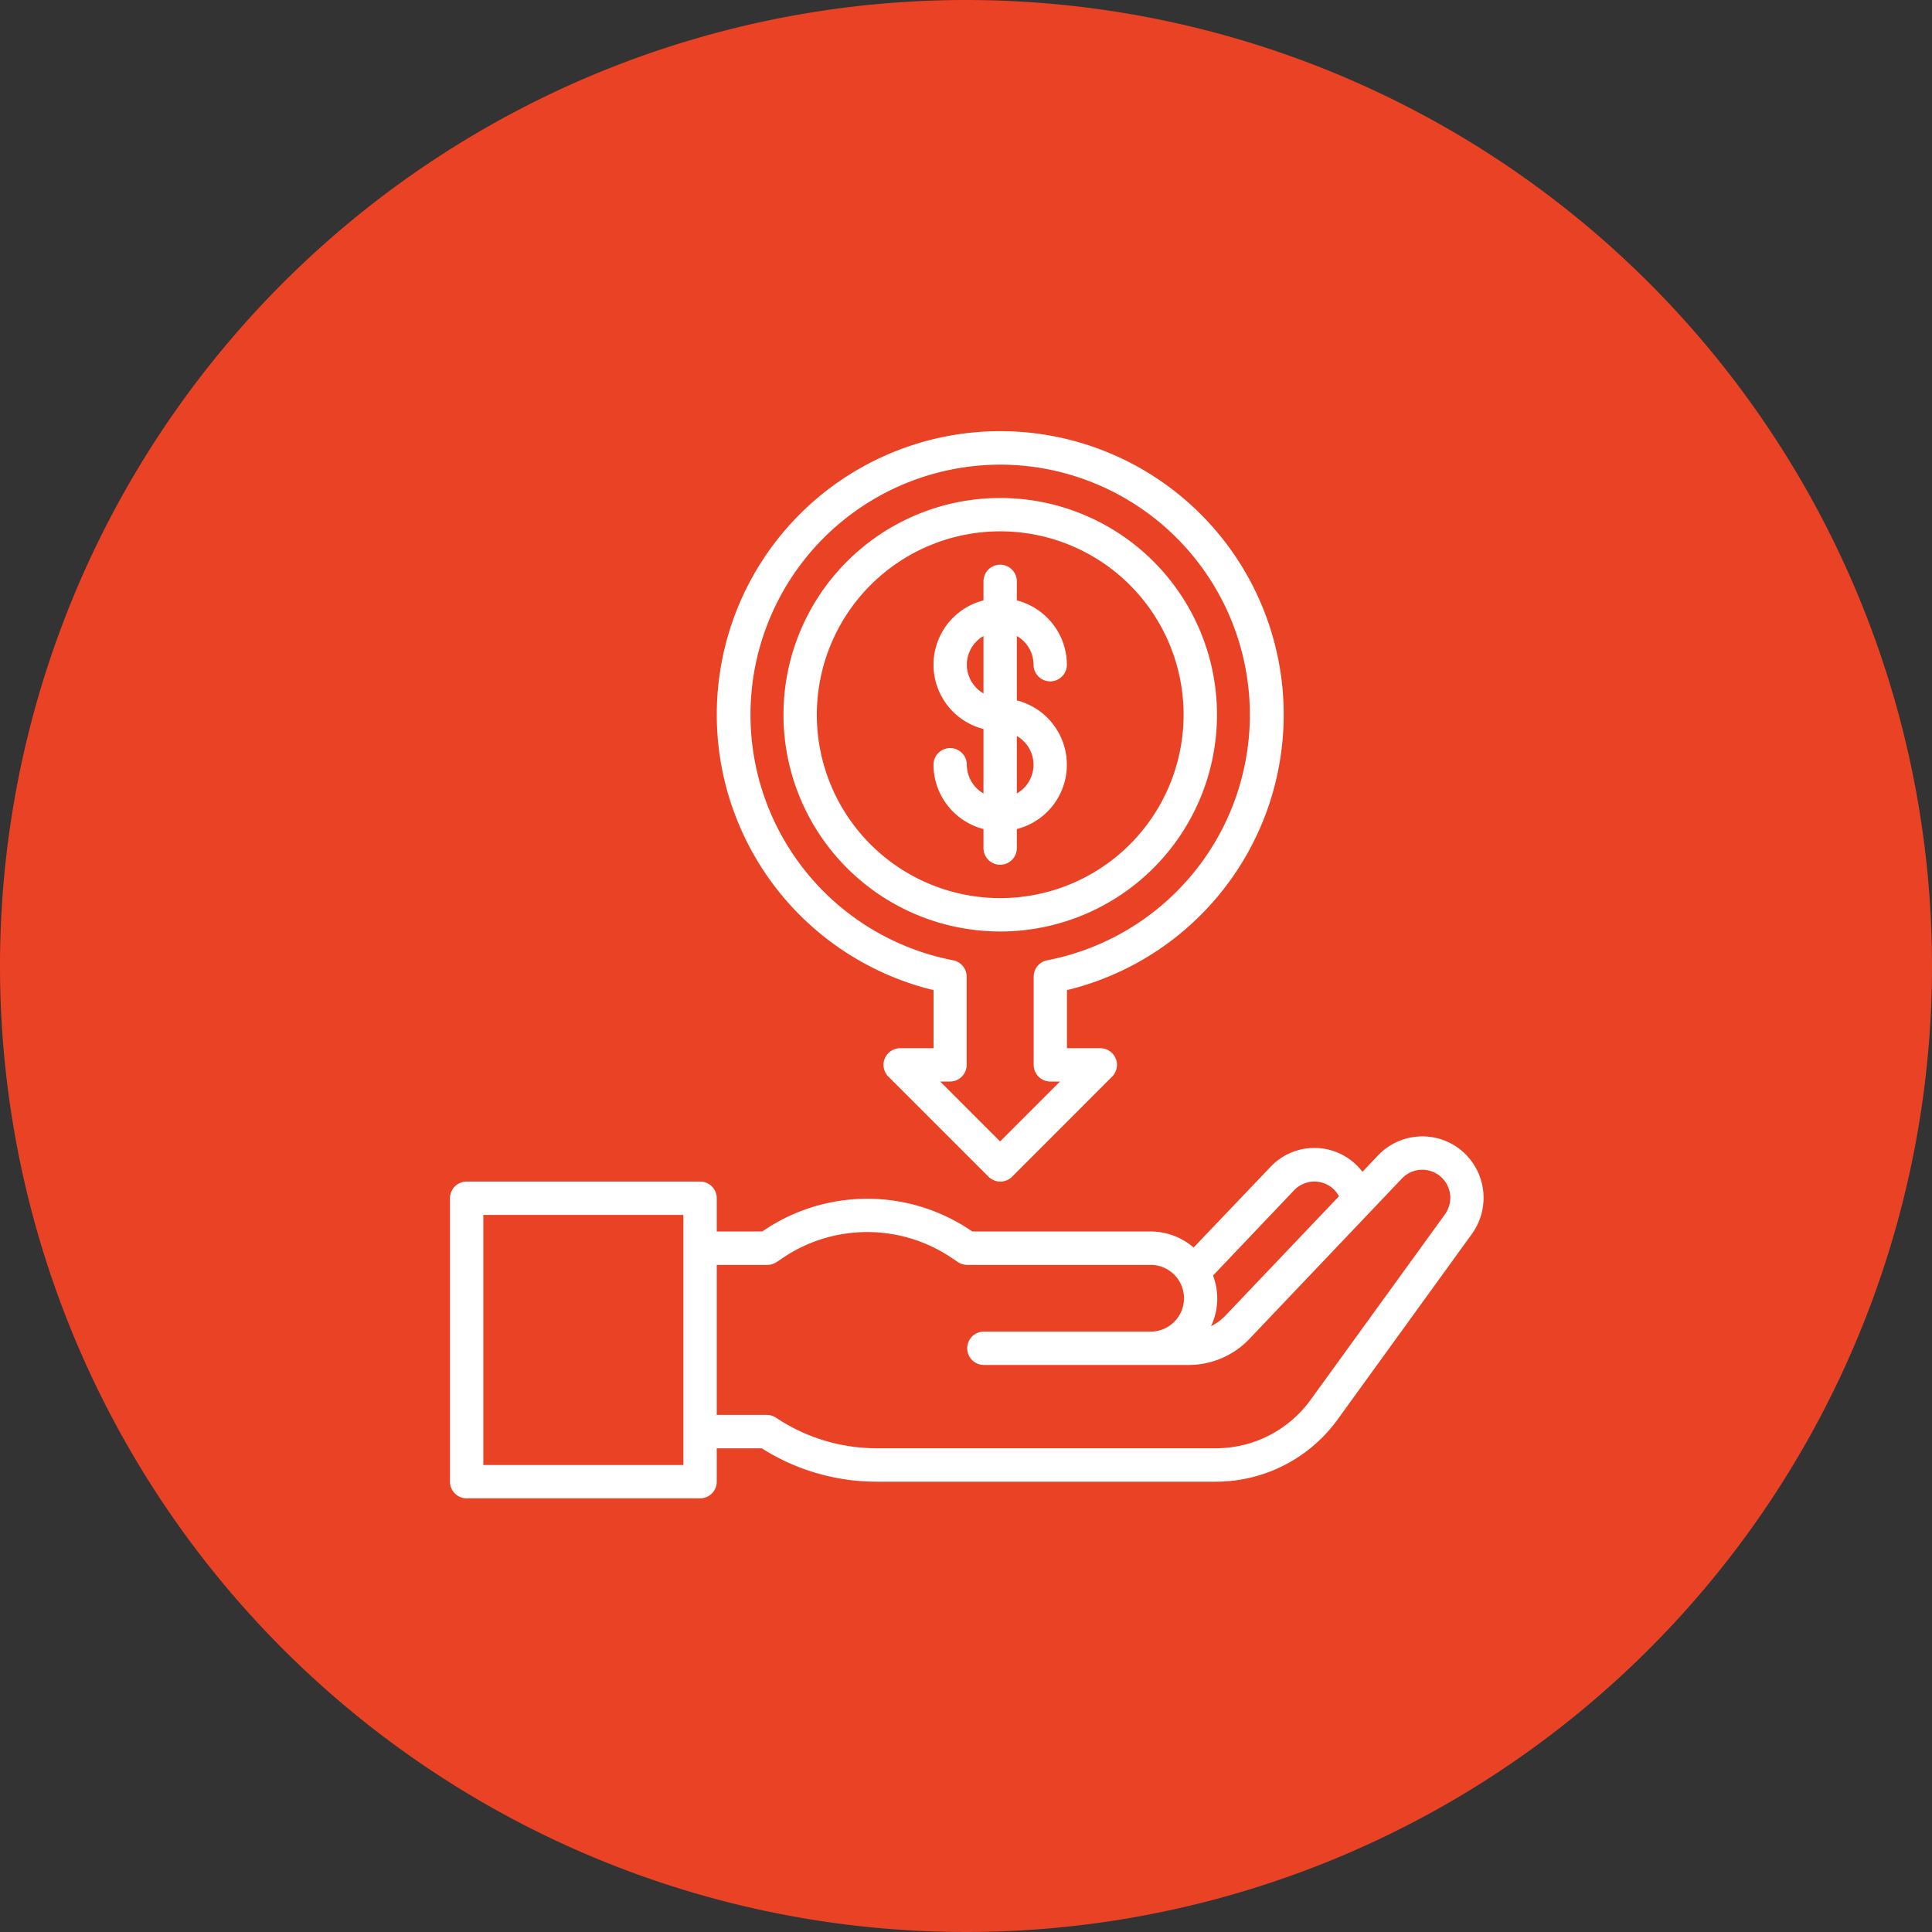 <svg id="Group_78" data-name="Group 78" xmlns="http://www.w3.org/2000/svg" xmlns:xlink="http://www.w3.org/1999/xlink" width="100" height="100" viewBox="0 0 100 100">
  <rect x="0" y="0" width="100" height="100" fill="#333333" stroke="none"/>
  <defs>
    <clipPath id="clip-path">
      <rect id="Rectangle_68" data-name="Rectangle 68" width="100" height="100" fill="none"/>
    </clipPath>
  </defs>
  <g id="Group_77" data-name="Group 77" transform="translate(0 0)" clip-path="url(#clip-path)">
    <path id="Path_163" data-name="Path 163" d="M100,50A50,50,0,1,1,50,0a50,50,0,0,1,50,50" transform="translate(0 0)" fill="#ea4224"/>
    <path id="Path_164" data-name="Path 164" d="M26.559,32.188A11.219,11.219,0,1,0,15.339,20.97a11.219,11.219,0,0,0,11.22,11.217m0-20.711a9.492,9.492,0,1,1-9.494,9.494,9.495,9.495,0,0,1,9.494-9.494" transform="translate(25.214 16.026)" fill="#fff"/>
    <path id="Path_165" data-name="Path 165" d="M20,21.413a.863.863,0,1,0-1.726,0,3.452,3.452,0,0,0,2.588,3.328v.986a.863.863,0,0,0,1.726,0v-.986a3.436,3.436,0,0,0,0-6.66V14.748a1.72,1.72,0,0,1,.865,1.486.863.863,0,0,0,1.726,0,3.452,3.452,0,0,0-2.591-3.328V11.92a.863.863,0,1,0-1.726,0v.986a3.435,3.435,0,0,0,0,6.657V22.9A1.724,1.724,0,0,1,20,21.413m2.588-1.488a1.713,1.713,0,0,1,0,2.974ZM20,16.234a1.724,1.724,0,0,1,.862-1.486V17.72A1.724,1.724,0,0,1,20,16.234" transform="translate(30.043 18.171)" fill="#fff"/>
    <path id="Path_166" data-name="Path 166" d="M61.059,22.894a3.171,3.171,0,0,0-4.219.344l-.8.843a3.123,3.123,0,0,0-4.785-.227L47.3,28a3.431,3.431,0,0,0-2.218-.83H35.848l-.217-.143a9.567,9.567,0,0,0-10.443,0l-.217.143H22.618V25.451a.863.863,0,0,0-.862-.865H9.675a.863.863,0,0,0-.865.865v14.67a.863.863,0,0,0,.865.862H21.756a.862.862,0,0,0,.862-.862V38.395H24.95A11.087,11.087,0,0,0,30.9,40.121H48.458a7.782,7.782,0,0,0,6.292-3.215l6.961-9.618a3.193,3.193,0,0,0-.653-4.394M20.892,39.259H10.536V26.315H20.892ZM48.31,29.446,52.5,25.039a1.449,1.449,0,0,1,1.927-.159,1.329,1.329,0,0,1,.394.471l-5.9,6.2a2.571,2.571,0,0,1-.719.518,3.325,3.325,0,0,0,.1-2.623Zm12.005-3.17-6.964,9.615a6.051,6.051,0,0,1-4.894,2.5H30.909a9.384,9.384,0,0,1-5.221-1.581.865.865,0,0,0-.481-.145H22.618V28.9h2.615a.863.863,0,0,0,.479-.145l.431-.288a7.81,7.81,0,0,1,8.529,0l.431.288a.863.863,0,0,0,.479.145h9.494a1.726,1.726,0,0,1,0,3.453H36.445a.863.863,0,1,0,0,1.726H47.052a4.336,4.336,0,0,0,3.128-1.34l7.907-8.315a1.451,1.451,0,0,1,2.226,1.851Z" transform="translate(14.481 36.571)" fill="#fff"/>
    <path id="Path_167" data-name="Path 167" d="M25.255,37.374V40.38H23.528a.863.863,0,0,0-.862.865.852.852,0,0,0,.254.608L28.1,47.032a.866.866,0,0,0,1.221,0l5.176-5.179a.863.863,0,0,0-.608-1.473H32.16V37.374a14.672,14.672,0,1,0-6.905,0m3.453-27.2a12.945,12.945,0,0,1,2.43,25.655.863.863,0,0,0-.7.846v4.568a.862.862,0,0,0,.862.862H31.8l-3.1,3.1-3.1-3.1h.508a.862.862,0,0,0,.862-.862V36.676a.863.863,0,0,0-.7-.846,12.945,12.945,0,0,1,2.43-25.655" transform="translate(23.065 13.875)" fill="#fff"/>
  </g>
</svg>
